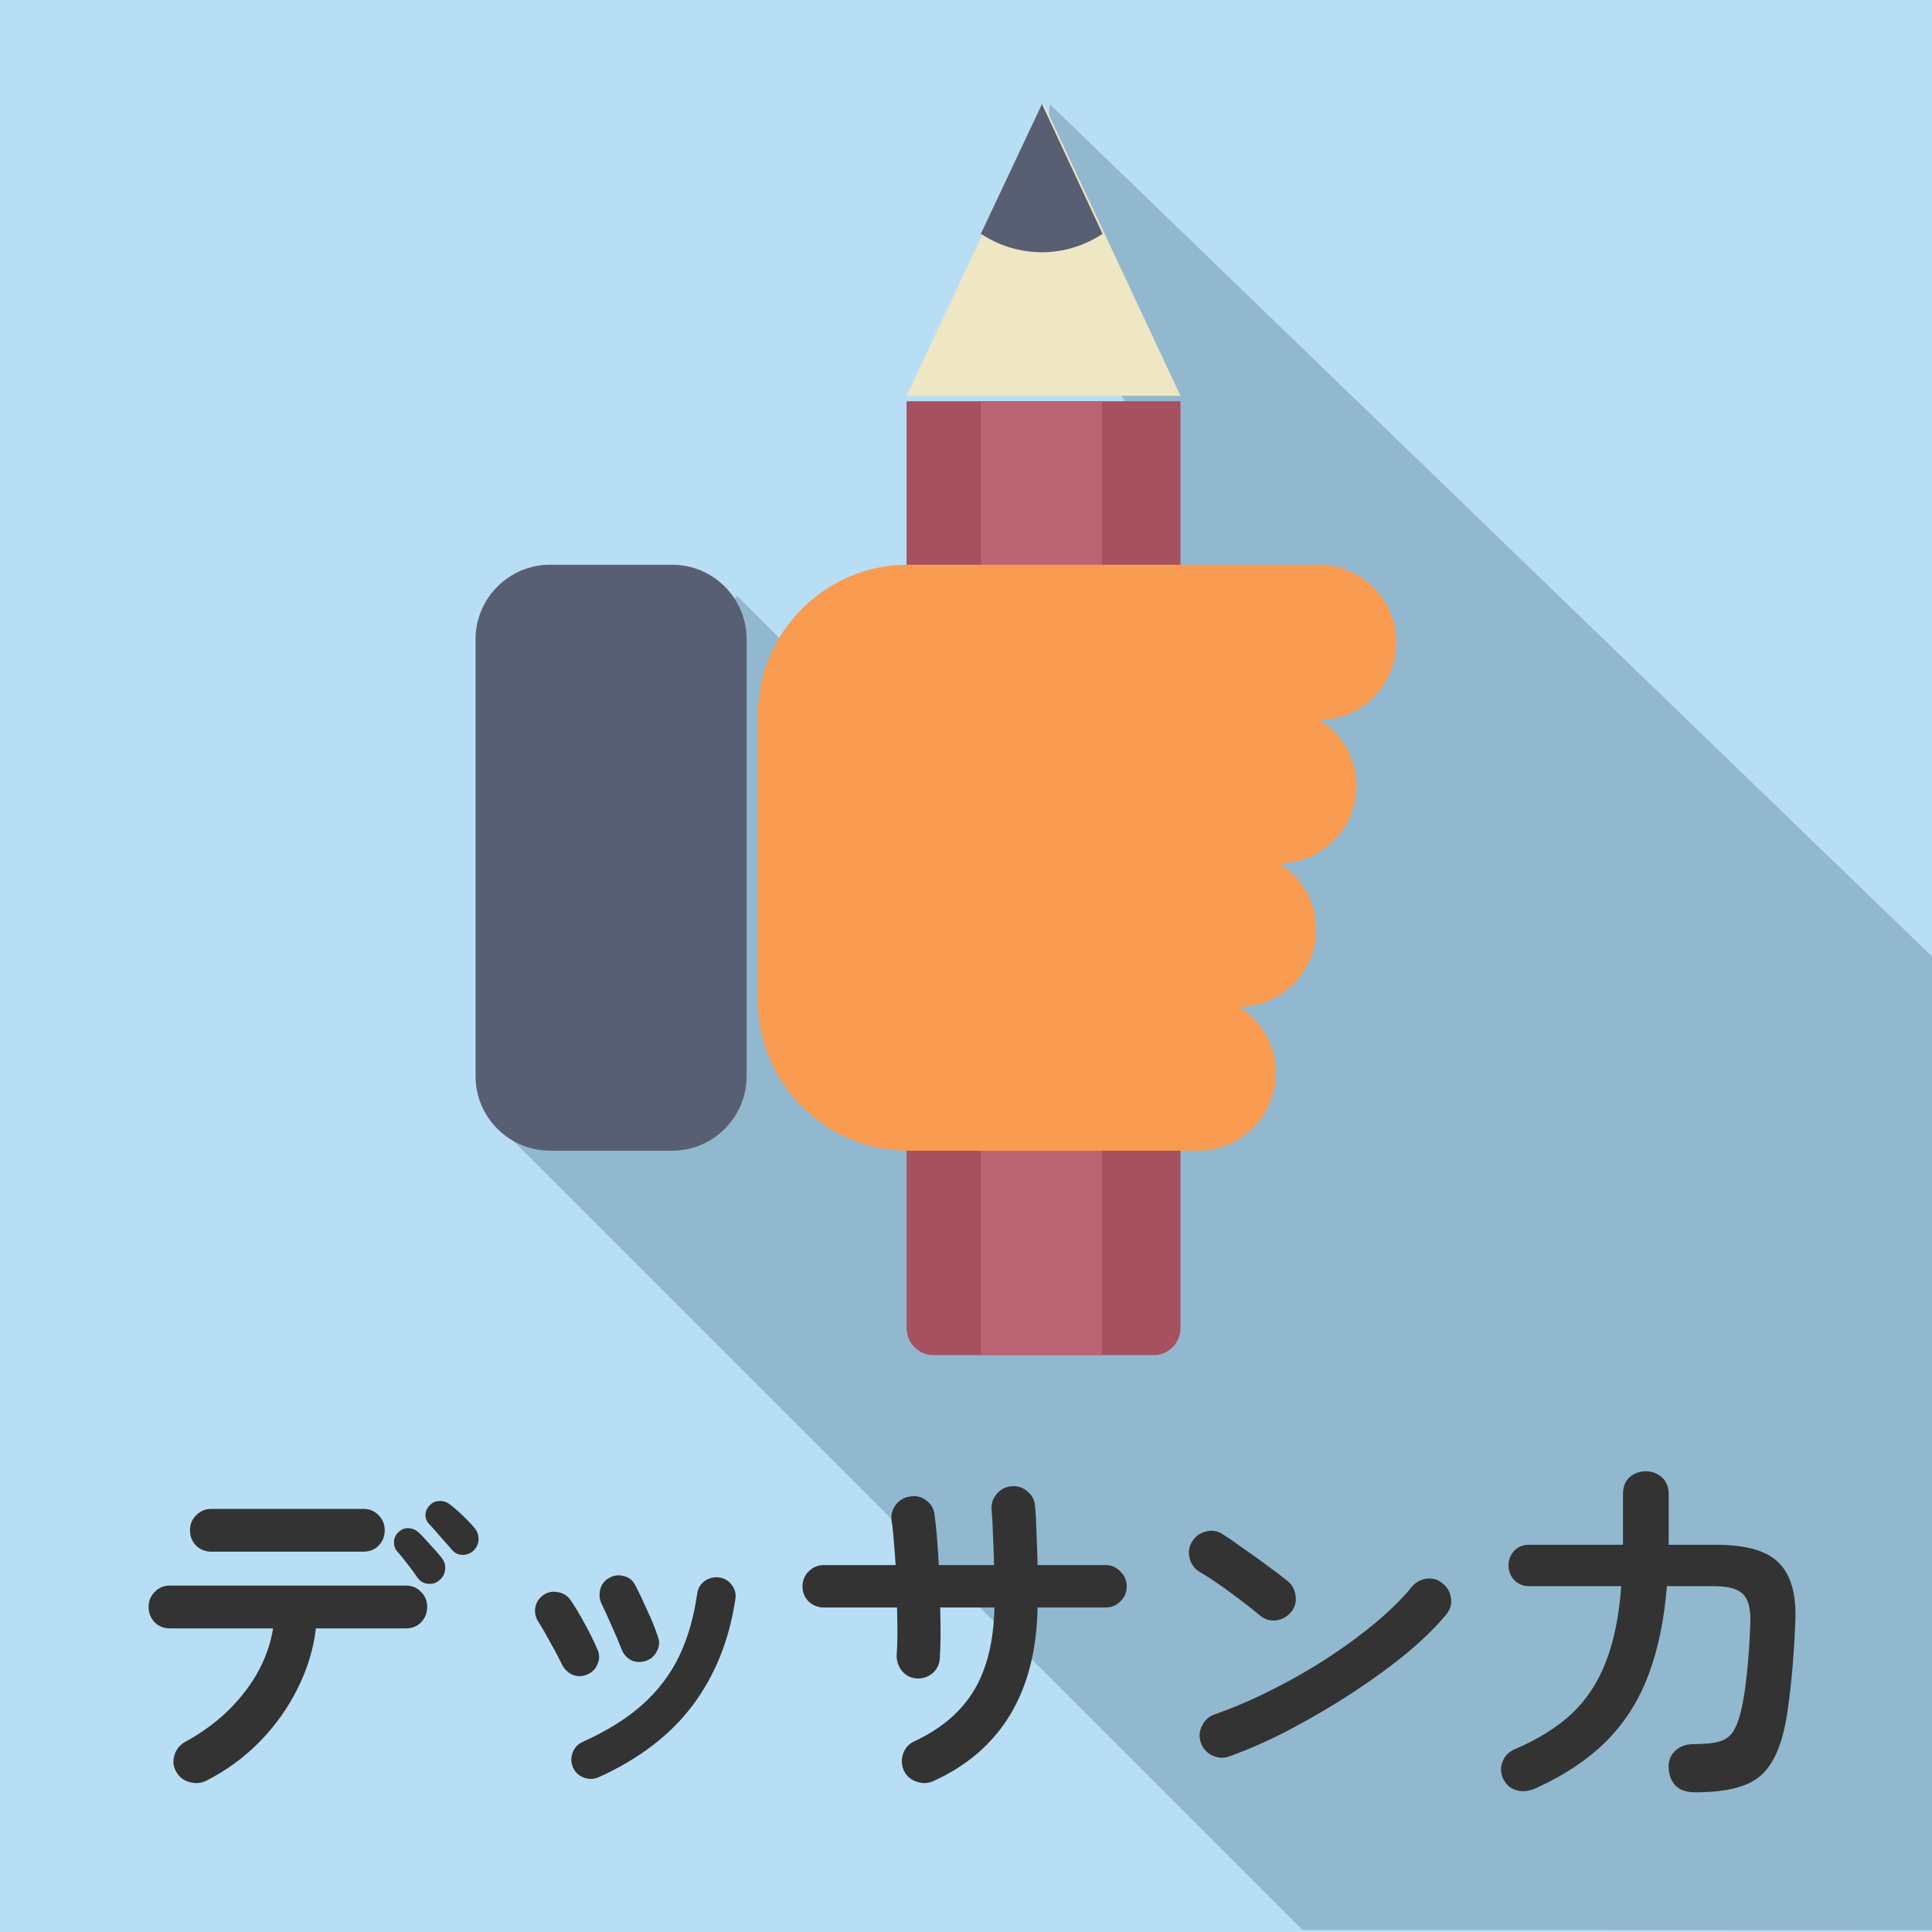 <svg width="130" height="130" viewBox="0 0 130 130" fill="none" xmlns="http://www.w3.org/2000/svg">
<g clip-path="url(#clip0_2319_9419)">
<path d="M130 0H0V130H130V0Z" fill="#B8DEF5"/>
<path fill-rule="evenodd" clip-rule="evenodd" d="M130.077 64.433V129.883L87.635 129.865L34 76.23L48.203 62.027L37.919 51.782L49.6 40.101L59.884 50.346L66.326 43.904L64.463 42.003L77.036 29.469L70.128 16.973L70.633 7L130.077 64.433Z" fill="#92B8CF"/>
<path fill-rule="evenodd" clip-rule="evenodd" d="M61 27H79.433V89.361C79.433 90.37 78.618 91.185 77.648 91.185H62.824C61.815 91.185 61 90.37 61 89.361V27Z" fill="#A6515F"/>
<path d="M74.149 27H66V91.185H74.149V27Z" fill="#BA6573"/>
<path fill-rule="evenodd" clip-rule="evenodd" d="M88.797 48.439C90.272 49.37 91.281 51 91.281 52.902C91.281 55.734 88.952 58.063 86.081 58.102C87.555 59.033 88.564 60.663 88.564 62.525C88.564 65.397 86.236 67.725 83.364 67.764C84.877 68.657 85.848 70.326 85.848 72.188C85.848 75.06 83.519 77.427 80.648 77.427H61.09C55.54 77.427 51 72.887 51 67.337V48.09C51 42.54 55.54 38 61.09 38H88.758C91.63 38 93.958 40.367 93.958 43.239C93.958 46.072 91.63 48.439 88.797 48.439Z" fill="#F89B51"/>
<path fill-rule="evenodd" clip-rule="evenodd" d="M70.236 7L61 26.636H79.433L70.236 7Z" fill="#EFE6C4"/>
<path fill-rule="evenodd" clip-rule="evenodd" d="M70.113 7L66 15.731C67.164 16.507 68.6 16.973 70.113 16.973C71.627 16.973 73.024 16.507 74.188 15.731L70.113 7Z" fill="#595F72"/>
<path fill-rule="evenodd" clip-rule="evenodd" d="M37.006 38H45.233C47.988 38 50.239 40.251 50.239 43.006V72.421C50.239 75.176 47.988 77.427 45.233 77.427H37.006C34.251 77.427 32 75.176 32 72.421V43.006C32 40.251 34.251 38 37.006 38Z" fill="#595F72"/>
<path d="M114.081 120.6C113.489 120.6 113.049 120.456 112.761 120.168C112.473 119.88 112.313 119.488 112.281 118.992C112.249 118.512 112.393 118.12 112.713 117.816C113.033 117.512 113.449 117.36 113.961 117.36C114.729 117.36 115.321 117.296 115.737 117.168C116.153 117.04 116.465 116.792 116.673 116.424C116.897 116.04 117.081 115.496 117.225 114.792C117.369 114.072 117.481 113.288 117.561 112.44C117.657 111.576 117.729 110.496 117.777 109.2C117.809 108.256 117.641 107.608 117.273 107.256C116.921 106.904 116.265 106.728 115.305 106.728H112.161C111.985 108.968 111.577 110.944 110.937 112.656C110.313 114.352 109.385 115.832 108.153 117.096C106.921 118.344 105.329 119.416 103.377 120.312C102.881 120.536 102.433 120.584 102.033 120.456C101.633 120.344 101.337 120.088 101.145 119.688C100.969 119.32 100.953 118.944 101.097 118.56C101.241 118.16 101.521 117.872 101.937 117.696C103.505 117.024 104.785 116.224 105.777 115.296C106.769 114.352 107.529 113.192 108.057 111.816C108.601 110.424 108.945 108.728 109.089 106.728H102.897C102.481 106.728 102.145 106.592 101.889 106.32C101.633 106.048 101.505 105.72 101.505 105.336C101.505 104.952 101.633 104.624 101.889 104.352C102.145 104.08 102.481 103.944 102.897 103.944H109.209V100.512C109.209 100.048 109.353 99.68 109.641 99.408C109.945 99.136 110.313 99 110.745 99C111.161 99 111.521 99.136 111.825 99.408C112.129 99.68 112.281 100.048 112.281 100.512V103.944H115.449C116.761 103.944 117.817 104.112 118.617 104.448C119.417 104.784 119.993 105.336 120.345 106.104C120.713 106.872 120.865 107.912 120.801 109.224C120.737 110.632 120.657 111.824 120.561 112.8C120.465 113.776 120.353 114.672 120.225 115.488C120.001 116.848 119.649 117.904 119.169 118.656C118.705 119.392 118.065 119.896 117.249 120.168C116.433 120.456 115.377 120.6 114.081 120.6Z" fill="#333333"/>
<path d="M82.734 118.176C82.35 118.32 81.966 118.304 81.582 118.128C81.213 117.952 80.957 117.672 80.814 117.288C80.669 116.904 80.686 116.528 80.862 116.16C81.037 115.776 81.317 115.512 81.701 115.368C82.981 114.92 84.269 114.368 85.566 113.712C86.877 113.056 88.126 112.344 89.309 111.576C90.51 110.792 91.597 109.992 92.573 109.176C93.566 108.344 94.374 107.544 94.998 106.776C95.269 106.456 95.606 106.272 96.005 106.224C96.421 106.176 96.781 106.288 97.085 106.56C97.406 106.816 97.59 107.152 97.638 107.568C97.686 107.968 97.573 108.328 97.302 108.648C96.645 109.448 95.773 110.304 94.686 111.216C93.597 112.112 92.382 113 91.037 113.88C89.694 114.76 88.309 115.576 86.885 116.328C85.462 117.08 84.078 117.696 82.734 118.176ZM84.797 108.72C84.189 108.208 83.51 107.68 82.757 107.136C82.005 106.576 81.326 106.12 80.718 105.768C80.365 105.544 80.141 105.24 80.046 104.856C79.95 104.456 80.005 104.08 80.213 103.728C80.438 103.376 80.742 103.152 81.126 103.056C81.525 102.944 81.901 103 82.254 103.224C82.686 103.496 83.174 103.832 83.718 104.232C84.278 104.616 84.814 105 85.326 105.384C85.853 105.768 86.285 106.096 86.621 106.368C86.942 106.624 87.126 106.96 87.174 107.376C87.237 107.776 87.141 108.136 86.885 108.456C86.629 108.776 86.293 108.968 85.877 109.032C85.478 109.08 85.118 108.976 84.797 108.72Z" fill="#333333"/>
<path d="M62.784 119.853C62.416 120.013 62.04 120.021 61.656 119.877C61.272 119.749 60.992 119.501 60.816 119.133C60.656 118.765 60.64 118.389 60.768 118.005C60.912 117.605 61.168 117.325 61.536 117.165C63.344 116.317 64.68 115.173 65.544 113.733C66.408 112.293 66.864 110.437 66.912 108.165H63.264C63.28 108.805 63.288 109.413 63.288 109.989C63.288 110.565 63.272 111.085 63.24 111.549C63.224 111.965 63.064 112.309 62.76 112.581C62.456 112.837 62.096 112.957 61.68 112.941C61.28 112.909 60.952 112.741 60.696 112.437C60.44 112.117 60.32 111.757 60.336 111.357C60.368 110.925 60.384 110.437 60.384 109.893C60.384 109.333 60.376 108.757 60.36 108.165H55.44C55.04 108.165 54.696 108.029 54.408 107.757C54.136 107.485 54 107.149 54 106.749C54 106.349 54.136 106.013 54.408 105.741C54.696 105.453 55.04 105.309 55.44 105.309H60.264C60.232 104.749 60.192 104.221 60.144 103.725C60.112 103.213 60.064 102.765 60 102.381C59.936 101.981 60.016 101.621 60.24 101.301C60.48 100.965 60.8 100.765 61.2 100.701C61.616 100.621 61.984 100.701 62.304 100.941C62.64 101.181 62.832 101.501 62.88 101.901C62.944 102.349 63 102.869 63.048 103.461C63.096 104.037 63.136 104.653 63.168 105.309H66.888C66.872 104.621 66.848 103.957 66.816 103.317C66.8 102.661 66.768 102.093 66.72 101.613C66.688 101.197 66.8 100.837 67.056 100.533C67.328 100.213 67.664 100.037 68.064 100.005C68.48 99.973 68.84 100.093 69.144 100.365C69.464 100.621 69.632 100.957 69.648 101.373C69.696 101.869 69.728 102.469 69.744 103.173C69.776 103.861 69.8 104.573 69.816 105.309H74.376C74.776 105.309 75.112 105.453 75.384 105.741C75.672 106.013 75.816 106.349 75.816 106.749C75.816 107.149 75.672 107.485 75.384 107.757C75.112 108.029 74.776 108.165 74.376 108.165H69.816C69.768 111.013 69.152 113.421 67.968 115.389C66.784 117.341 65.056 118.829 62.784 119.853Z" fill="#333333"/>
<path d="M40.285 119.584C39.965 119.728 39.63 119.736 39.278 119.608C38.941 119.48 38.702 119.256 38.557 118.936C38.413 118.6 38.406 118.264 38.533 117.928C38.661 117.592 38.886 117.352 39.206 117.208C40.837 116.472 42.173 115.64 43.214 114.712C44.27 113.768 45.093 112.688 45.685 111.472C46.278 110.24 46.685 108.832 46.91 107.248C46.958 106.88 47.126 106.592 47.413 106.384C47.718 106.176 48.045 106.096 48.398 106.144C48.749 106.192 49.029 106.36 49.237 106.648C49.462 106.936 49.541 107.264 49.477 107.632C49.062 110.384 48.102 112.76 46.597 114.76C45.109 116.744 43.005 118.352 40.285 119.584ZM43.453 111.76C43.102 111.872 42.773 111.856 42.469 111.712C42.166 111.552 41.95 111.304 41.822 110.968C41.645 110.504 41.422 109.976 41.15 109.384C40.894 108.792 40.678 108.32 40.502 107.968C40.342 107.648 40.301 107.32 40.382 106.984C40.462 106.632 40.654 106.368 40.958 106.192C41.278 106 41.614 105.952 41.965 106.048C42.318 106.128 42.574 106.328 42.733 106.648C42.974 107.096 43.237 107.648 43.526 108.304C43.83 108.944 44.078 109.552 44.27 110.128C44.398 110.464 44.373 110.792 44.197 111.112C44.038 111.432 43.789 111.648 43.453 111.76ZM39.517 112.672C39.197 112.816 38.87 112.824 38.533 112.696C38.214 112.552 37.974 112.32 37.813 112C37.557 111.472 37.285 110.96 36.998 110.464C36.725 109.952 36.477 109.52 36.254 109.168C36.045 108.864 35.965 108.536 36.014 108.184C36.078 107.832 36.254 107.552 36.541 107.344C36.83 107.136 37.15 107.064 37.502 107.128C37.87 107.176 38.157 107.344 38.365 107.632C38.669 108.064 38.998 108.608 39.349 109.264C39.702 109.904 39.981 110.472 40.19 110.968C40.349 111.288 40.358 111.616 40.214 111.952C40.086 112.288 39.853 112.528 39.517 112.672Z" fill="#333333"/>
<path d="M13.888 119.818C13.536 119.994 13.16 120.026 12.76 119.914C12.376 119.818 12.08 119.594 11.872 119.242C11.664 118.89 11.616 118.522 11.728 118.138C11.84 117.738 12.072 117.434 12.424 117.226C14.072 116.33 15.408 115.218 16.432 113.89C17.472 112.562 18.12 111.122 18.376 109.57H11.416C11.016 109.57 10.68 109.434 10.408 109.162C10.136 108.874 10 108.53 10 108.13C10 107.73 10.136 107.394 10.408 107.122C10.68 106.834 11.016 106.69 11.416 106.69H27.328C27.728 106.69 28.064 106.834 28.336 107.122C28.608 107.394 28.744 107.73 28.744 108.13C28.744 108.53 28.608 108.874 28.336 109.162C28.064 109.434 27.728 109.57 27.328 109.57H21.256C21.096 110.946 20.688 112.29 20.032 113.602C19.392 114.898 18.552 116.082 17.512 117.154C16.472 118.226 15.264 119.114 13.888 119.818ZM14.224 104.41C13.824 104.41 13.48 104.274 13.192 104.002C12.92 103.714 12.784 103.37 12.784 102.97C12.784 102.57 12.92 102.234 13.192 101.962C13.48 101.674 13.824 101.53 14.224 101.53H24.448C24.864 101.53 25.208 101.674 25.48 101.962C25.752 102.234 25.888 102.57 25.888 102.97C25.888 103.37 25.752 103.714 25.48 104.002C25.208 104.274 24.864 104.41 24.448 104.41H14.224ZM29.56 106.33C29.352 106.522 29.096 106.602 28.792 106.57C28.504 106.538 28.272 106.402 28.096 106.162C27.936 105.922 27.72 105.626 27.448 105.274C27.176 104.922 26.928 104.618 26.704 104.362C26.56 104.186 26.496 103.97 26.512 103.714C26.528 103.458 26.64 103.242 26.848 103.066C27.04 102.89 27.256 102.81 27.496 102.826C27.752 102.842 27.976 102.938 28.168 103.114C28.392 103.322 28.656 103.602 28.96 103.954C29.28 104.29 29.544 104.594 29.752 104.866C29.928 105.106 29.992 105.37 29.944 105.658C29.912 105.93 29.784 106.154 29.56 106.33ZM31.864 104.338C31.656 104.53 31.4 104.626 31.096 104.626C30.808 104.61 30.576 104.49 30.4 104.266C30.208 104.042 29.968 103.77 29.68 103.45C29.392 103.114 29.128 102.818 28.888 102.562C28.728 102.402 28.64 102.202 28.624 101.962C28.624 101.706 28.728 101.474 28.936 101.266C29.112 101.09 29.32 101.002 29.56 101.002C29.816 100.986 30.048 101.058 30.256 101.218C30.496 101.394 30.784 101.642 31.12 101.962C31.456 102.282 31.736 102.578 31.96 102.85C32.136 103.074 32.216 103.33 32.2 103.618C32.184 103.89 32.072 104.13 31.864 104.338Z" fill="#333333"/>
</g>
<defs>
<clipPath id="clip0_2319_9419">
<rect width="130" height="130" fill="white"/>
</clipPath>
</defs>
</svg>
